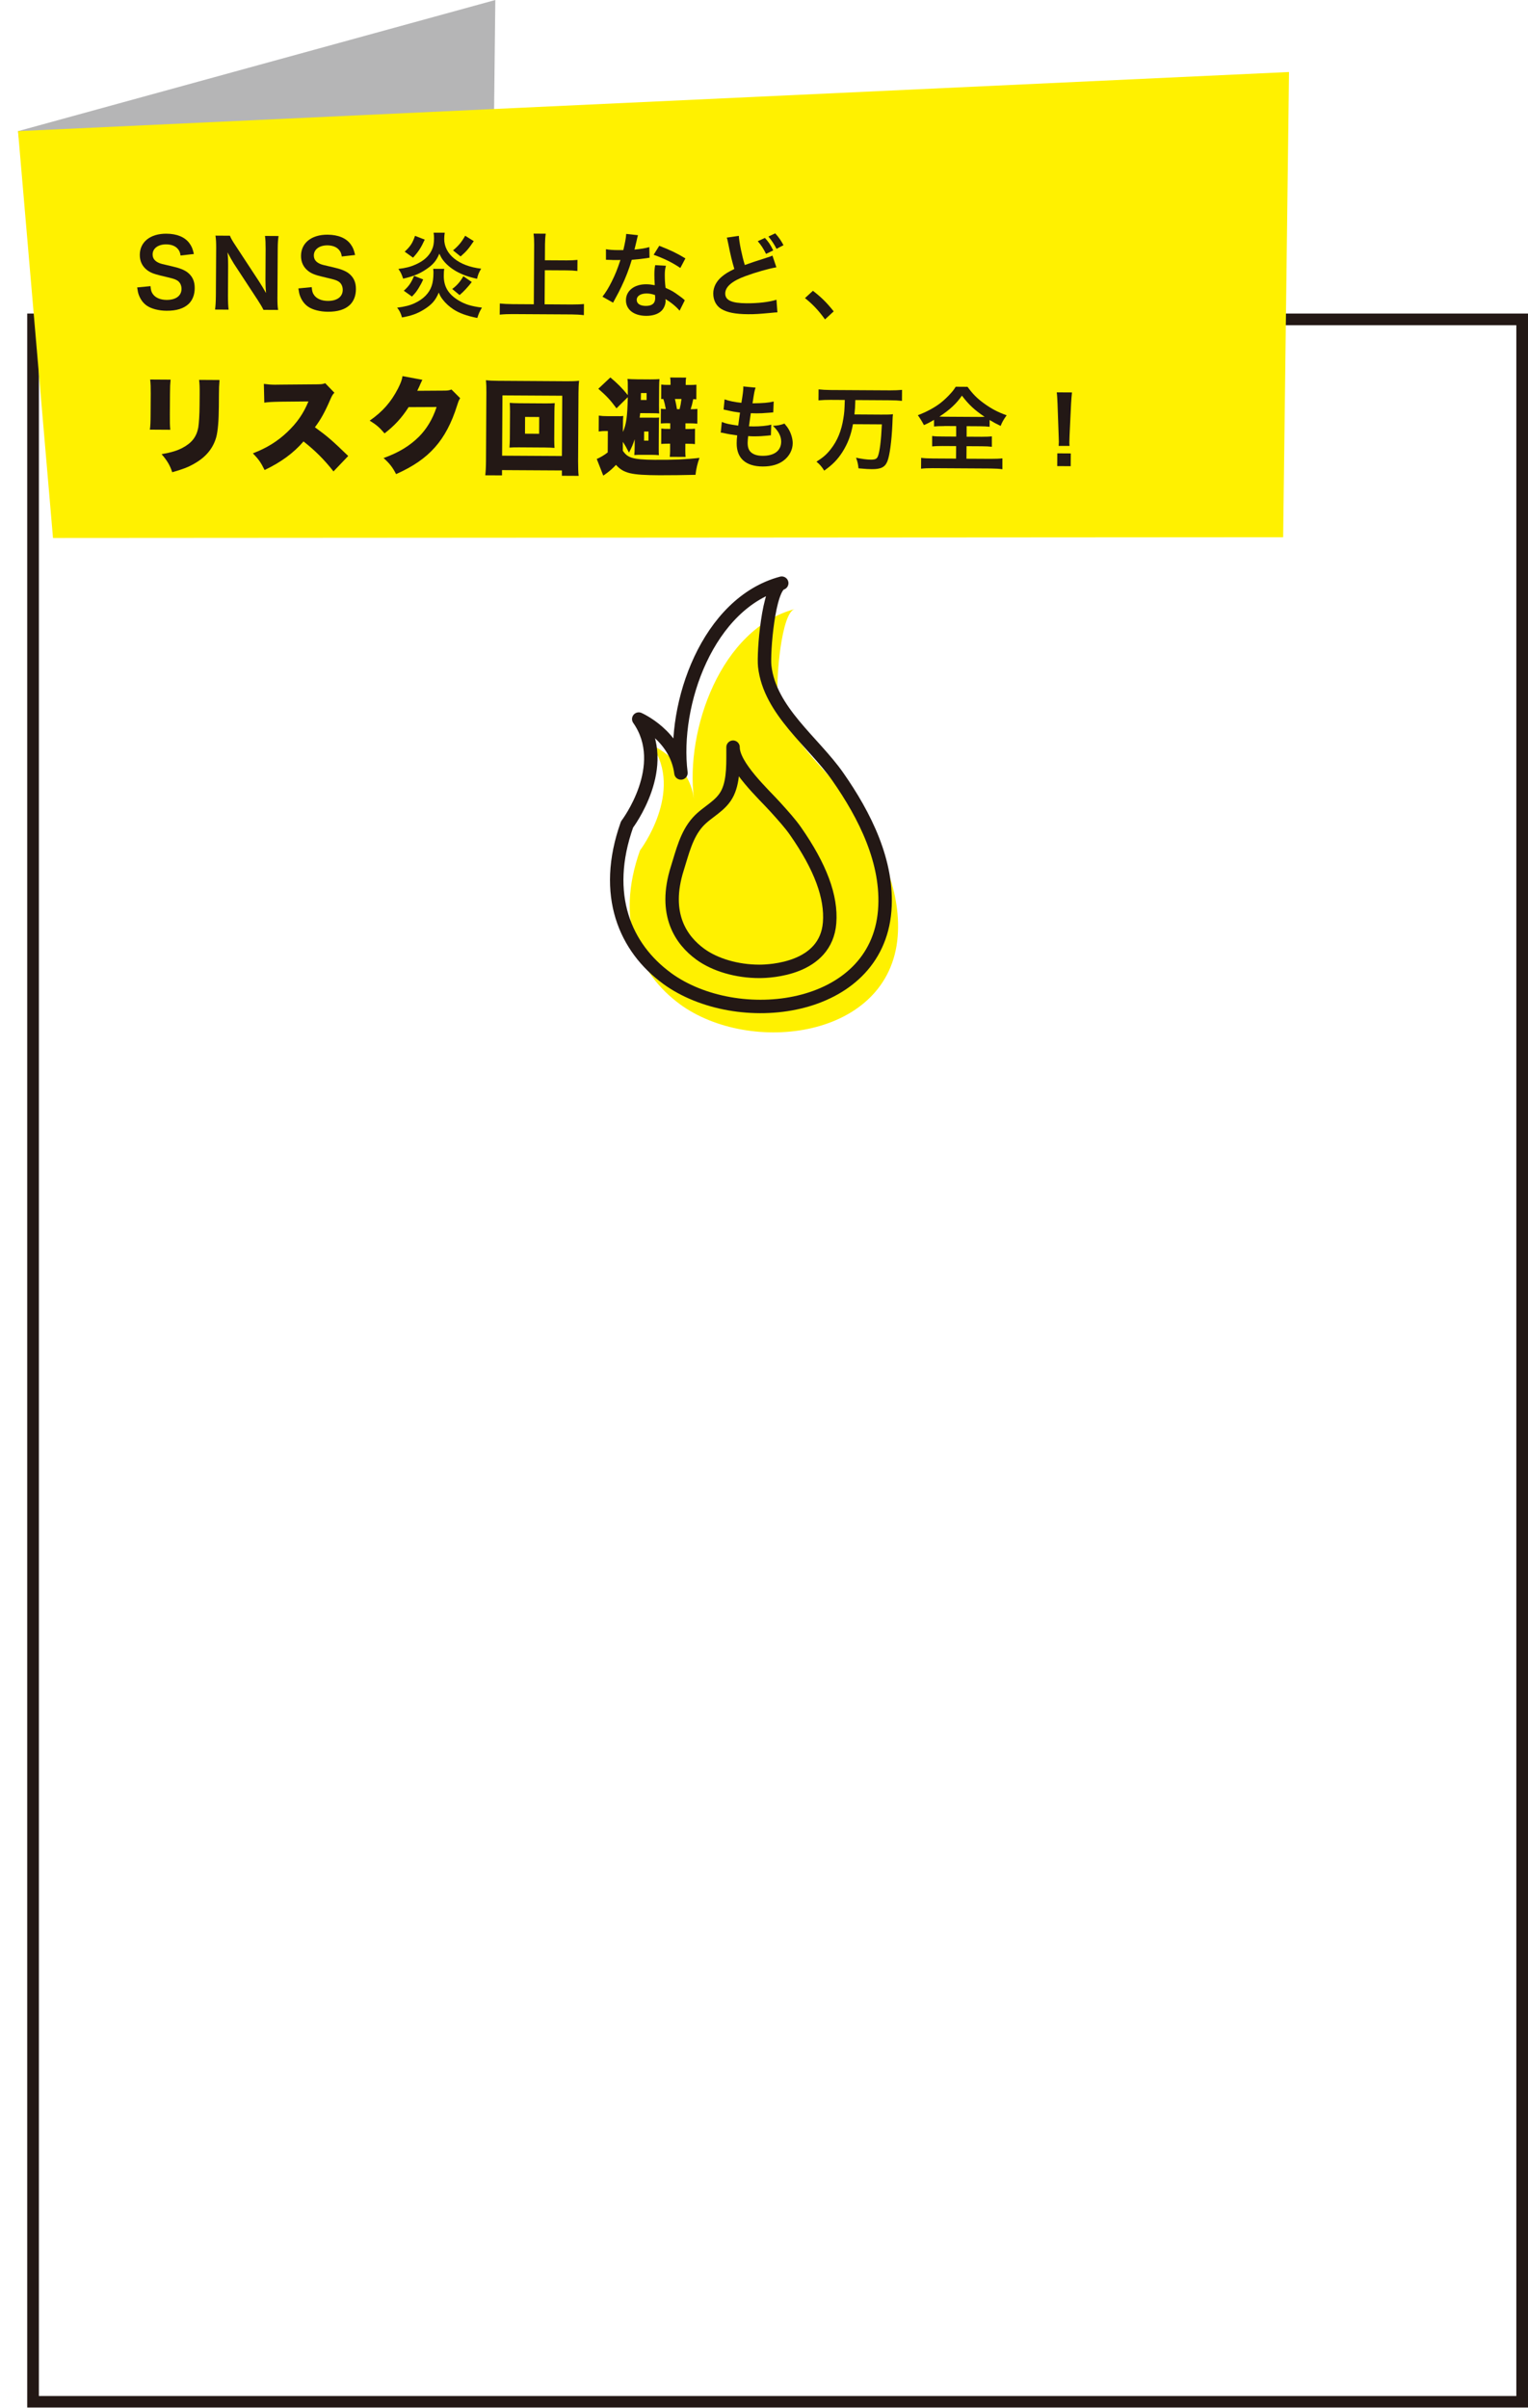 <?xml version="1.0" encoding="UTF-8"?><svg id="_レイヤー_2" xmlns="http://www.w3.org/2000/svg" width="353.71" height="557.38" xmlns:xlink="http://www.w3.org/1999/xlink" viewBox="0 0 353.71 557.38"><defs><style>.cls-1{fill:#fff100;}.cls-2{fill:#b5b5b6;}.cls-3{fill:none;stroke-linecap:round;stroke-linejoin:round;stroke-width:3.11px;}.cls-3,.cls-4{stroke:#231815;}.cls-5{fill:#231815;}.cls-4{fill:#fff;filter:url(#drop-shadow-1);stroke-miterlimit:10;stroke-width:2.7px;}</style><filter id="drop-shadow-1" filterUnits="userSpaceOnUse"><feOffset dx="6.3" dy="6.3"/><feGaussianBlur result="blur" stdDeviation="0"/><feFlood flood-color="#000" flood-opacity=".15"/><feComposite in2="blur" operator="in"/><feComposite in="SourceGraphic"/></filter></defs><g id="_レイヤー_3"><g><rect class="cls-4" x="1.35" y="67.64" width="344.71" height="482.08"/><g><polygon class="cls-2" points="11.81 87.71 114.02 57.33 114.66 0 4.17 30.36 11.81 87.71"/><polygon class="cls-1" points="12.27 124.55 297.03 124.37 298.39 16.67 4.17 30.36 12.27 124.55"/><g><path class="cls-5" d="M34.84,66.24c.08,.97,.21,1.4,.59,1.9,.62,.82,1.73,1.28,3.13,1.29,2.15,.01,3.45-.95,3.46-2.56,0-.88-.4-1.61-1.06-1.98-.64-.35-.77-.37-3.73-1.08-1.61-.38-2.47-.72-3.24-1.33-1.09-.87-1.64-2.05-1.63-3.49,.02-2.99,2.44-4.91,6.14-4.89,2.45,.01,4.29,.78,5.34,2.2,.53,.71,.79,1.36,1.04,2.5l-3.08,.35c-.12-.73-.27-1.1-.64-1.53-.56-.67-1.5-1.04-2.68-1.05-1.87-.01-3.14,.93-3.15,2.32,0,.9,.46,1.53,1.45,1.97,.47,.2,.64,.24,3.03,.79,1.7,.38,2.73,.79,3.5,1.33,1.22,.91,1.77,2.1,1.76,3.71,0,1.53-.49,2.77-1.38,3.65-1.15,1.09-2.85,1.62-5.15,1.6-1.76-.01-3.48-.45-4.51-1.15-.86-.58-1.47-1.41-1.88-2.46-.19-.5-.27-.91-.4-1.79l3.1-.3Z"/><path class="cls-5" d="M60.99,71.73c-.36-.73-.74-1.36-1.36-2.31l-5.5-8.4c-.4-.65-.94-1.58-1.45-2.59q.02,.3,.08,1.1c.02,.41,.06,1.38,.05,1.87l-.04,7.05c0,1.44,.05,2.45,.15,3.23l-3.14-.02c.11-.71,.18-1.78,.19-3.24l.07-11.09c0-1.12-.03-1.89-.16-2.78l3.35,.02c.19,.54,.57,1.19,1.3,2.29l5.39,8.22c.51,.78,1.19,1.9,1.66,2.76-.08-.84-.14-2.13-.13-3.03l.04-7.22c0-1.27-.03-2.15-.15-2.97l3.14,.02c-.13,.86-.18,1.65-.19,2.97l-.07,11.37c0,1.2,.03,2.02,.16,2.77l-3.4-.02Z"/><path class="cls-5" d="M72.16,66.47c.08,.97,.21,1.4,.59,1.9,.62,.82,1.73,1.28,3.13,1.29,2.15,.01,3.45-.95,3.46-2.56,0-.88-.4-1.62-1.06-1.98-.64-.35-.77-.37-3.73-1.08-1.61-.38-2.47-.72-3.24-1.33-1.09-.87-1.64-2.05-1.63-3.49,.02-2.99,2.44-4.91,6.14-4.89,2.45,.02,4.3,.78,5.34,2.2,.53,.71,.79,1.36,1.04,2.5l-3.08,.35c-.12-.73-.27-1.1-.64-1.53-.56-.67-1.5-1.04-2.68-1.05-1.87-.01-3.14,.93-3.15,2.33,0,.9,.46,1.53,1.45,1.96,.47,.2,.64,.24,3.03,.79,1.7,.38,2.73,.79,3.5,1.33,1.22,.91,1.77,2.1,1.76,3.71,0,1.53-.49,2.77-1.38,3.65-1.15,1.09-2.85,1.62-5.15,1.6-1.76-.01-3.48-.45-4.51-1.15-.86-.59-1.47-1.41-1.88-2.46-.19-.5-.27-.9-.4-1.79l3.1-.3Z"/><path class="cls-5" d="M102.83,62.24c-.07,.43-.09,.73-.1,1.59-.02,2.52,1.07,4.33,3.49,5.76,1.46,.87,2.87,1.31,5.34,1.62-.52,.88-.76,1.39-1.07,2.4-2.4-.47-4.16-1.1-5.58-2.03-.94-.63-1.78-1.39-2.42-2.23-.41-.52-.6-.84-.92-1.62-.76,1.82-1.63,2.81-3.49,3.96-1.53,.94-2.85,1.4-5.02,1.8-.29-1.03-.64-1.7-1.13-2.26,1.76-.23,2.97-.52,4.11-1.07,1.96-.91,3.3-2.28,3.87-3.93,.28-.81,.42-1.78,.43-3.05,0-.28,0-.43-.06-.95h2.52Zm.12-8.37c-.07,.41-.11,.95-.12,1.42-.02,3.59,3.38,6.32,8.56,6.91-.52,.83-.78,1.48-.96,2.34-2.04-.44-3.46-.97-4.89-1.77-1.2-.7-2.23-1.56-2.95-2.51-.34-.43-.53-.78-.89-1.53-.68,1.63-1.46,2.57-3.12,3.66-1.51,1.02-3.02,1.62-5.26,2.12-.32-.99-.57-1.51-1.1-2.26,1.63-.18,2.8-.48,3.98-1.01,1.83-.81,3.04-1.87,3.72-3.29,.39-.81,.55-1.59,.55-2.79,0-.52-.02-.79-.1-1.29h2.58Zm-9.48,13.44c1.17-1.05,1.71-1.84,2.39-3.45l2.1,.83c-.37,.84-.59,1.24-1.11,2.1-.52,.81-.76,1.11-1.49,1.86l-1.88-1.34Zm.21-9.05c1.32-1.22,1.82-1.99,2.39-3.66l2.25,.87c-.85,1.87-1.46,2.81-2.71,4.18l-1.93-1.39Zm15.52,7.04c-.89,1.16-1.93,2.27-2.81,3.01l-1.71-1.41c1.1-.81,1.86-1.69,2.58-2.95l1.95,1.34Zm.47-9.48c-1.19,1.78-1.73,2.4-3.05,3.55l-1.75-1.41c1.23-1.02,1.99-1.92,2.81-3.38l1.99,1.24Z"/><path class="cls-5" d="M126.09,70.45l6.19,.04c1.14,0,2.11-.03,2.9-.11l-.02,2.58c-.9-.11-1.78-.16-2.86-.17l-13.65-.08c-1.01,0-2,.03-2.97,.13l.02-2.58c.84,.09,1.74,.14,2.97,.15l4.9,.03,.08-13.89c0-.95-.03-1.59-.14-2.47l2.82,.02c-.11,.79-.16,1.5-.17,2.47l-.02,3.68,5.05,.03c.95,0,1.72-.03,2.49-.11l-.02,2.56c-.77-.09-1.59-.14-2.49-.14l-5.05-.03-.05,7.91Z"/><path class="cls-5" d="M147.68,54.45q-.13,.41-.35,1.44c-.11,.51-.22,.94-.46,1.89,1.48-.14,2.6-.33,3.44-.58l.05,2.47c-.24,.02-.28,.02-.69,.1-.77,.12-2.09,.27-3.42,.37-.64,2.15-1.42,4.18-2.4,6.22-.5,1.05-.7,1.44-1.52,2.94q-.28,.51-.41,.77l-2.46-1.39c.76-.98,1.37-1.95,2.11-3.43,.85-1.71,1.22-2.59,2.05-5.06-.97,.02-1.1,.02-1.35,.01-.28,0-.41,0-.86-.03l-1.14-.03v-2.45c.79,.15,1.6,.2,2.92,.21,.26,0,.62,0,1.1-.01,.37-1.52,.62-2.81,.67-3.74l2.75,.3Zm9.63,17.47c-.77-.93-2.01-1.95-3.27-2.68,.02,.19,.04,.34,.04,.43,0,.79-.38,1.72-.94,2.27-.76,.77-2.05,1.19-3.58,1.18-2.84-.02-4.68-1.45-4.66-3.64,.01-2.17,1.94-3.69,4.67-3.67,.65,0,1.1,.05,2,.21-.06-.99-.1-1.83-.09-2.47,0-.84,.05-1.46,.19-2.17l2.49,.14c-.22,.79-.27,1.29-.27,2.17,0,.86,.03,1.72,.18,2.95,1.54,.7,1.76,.81,3.38,2,.32,.22,.41,.3,.75,.58q.17,.17,.32,.3l-1.2,2.4Zm-7.61-3.98c-1.4,0-2.3,.57-2.31,1.47,0,.88,.77,1.4,2.1,1.41,1.46,0,2.17-.59,2.18-1.79,0-.22-.04-.73-.04-.73-.75-.26-1.27-.35-1.93-.36Zm7.78-5.91c-1.86-1.26-3.77-2.19-6.17-3.05l1.3-2.08c2.53,.98,4.14,1.75,6.05,2.92l-1.17,2.21Z"/><path class="cls-5" d="M171.03,54.61c.08,1.44,.7,4.54,1.38,6.74q1.4-.53,5.58-1.86c.39-.13,.5-.17,.82-.32l.91,2.71c-1.87,.33-4.69,1.13-7.11,2.02-3.15,1.14-4.72,2.49-4.73,4.04,0,1.57,1.45,2.24,4.91,2.27,2.69,.02,5.33-.29,6.95-.82l.22,2.92c-.47,.02-.58,.02-1.74,.14-2.32,.22-3.53,.3-5.03,.29-2.99-.02-4.86-.4-6.23-1.22-1.18-.72-1.86-2.03-1.85-3.6,0-1.42,.7-2.79,1.94-3.84,.84-.71,1.53-1.13,2.94-1.81-.53-1.75-.88-3.19-1.41-5.86-.21-1.03-.23-1.08-.34-1.4l2.8-.41Zm6.04,.47c.85,.95,1.24,1.51,1.92,2.89l-1.66,.81c-.62-1.25-1.15-2.05-1.92-2.94l1.66-.76Zm2.69,2.53c-.6-1.14-1.11-1.92-1.88-2.85l1.57-.74c.83,.91,1.32,1.62,1.92,2.74l-1.62,.85Z"/><path class="cls-5" d="M188.18,67.32c1.97,1.52,3.17,2.71,4.81,4.76l-2.01,1.86c-1.56-2.14-2.77-3.43-4.64-4.93l1.84-1.69Z"/><path class="cls-5" d="M39.49,87.89c-.1,1.12-.13,1.56-.14,3.26l-.03,4.85c-.01,1.73,0,2.51,.1,3.49l-4.73-.03c.13-.88,.16-1.73,.17-3.56l.03-4.82c0-1.49-.01-2.15-.13-3.22l4.73,.03Zm11.33,.07c-.11,1.36-.13,1.73-.14,3.29l-.02,2.85c-.02,3.34-.23,5.68-.6,7.09-.75,2.65-2.42,4.64-5.11,6.16-1.39,.8-2.69,1.3-5.08,1.97-.55-1.64-1.15-2.66-2.46-4.18,2.34-.42,3.59-.81,4.83-1.46,2.15-1.13,3.26-2.56,3.66-4.71,.15-.9,.29-3.04,.3-5.16l.02-2.53c.01-1.78-.01-2.29-.13-3.34l4.73,.03Z"/><path class="cls-5" d="M77.21,109.15c-2.1-2.69-4.24-4.83-6.95-6.96-2.31,2.69-5.22,4.82-9.01,6.62-.84-1.71-1.35-2.45-2.71-3.87,3.18-1.2,5.69-2.77,7.92-4.88,2.28-2.16,3.78-4.31,4.94-7.13l-6.34,.06c-2.1,.04-2.88,.08-3.88,.22l-.1-4.34c.95,.13,1.61,.18,2.56,.19,.19,0,.66,0,1.36-.02l8.33-.07c1.15-.02,1.29-.02,1.95-.26l2.13,2.21c-.37,.36-.52,.61-.89,1.43-1.31,3.04-2.25,4.74-3.62,6.56,2.94,2.14,3.93,3,7.71,6.65l-3.43,3.59Z"/><path class="cls-5" d="M97.77,87.95c-.12,.22-.17,.29-.3,.61-.05,.07-.1,.22-.17,.36-.1,.24-.17,.41-.22,.51q-.32,.71-.49,1.04l6.12-.04c.95,0,1.22-.04,1.8-.26l2.01,2.01c-.3,.49-.37,.63-.72,1.73-1.27,4.04-2.94,7.2-5.1,9.62-2.23,2.52-5,4.43-9.01,6.23-.79-1.56-1.54-2.52-2.9-3.72,3.47-1.25,6.01-2.79,8.17-4.92,1.81-1.82,3.19-4.1,4.11-6.9l-6.48,.03c-1.6,2.5-3.24,4.27-5.57,6.08-1.23-1.42-1.84-1.96-3.44-2.95,2.98-2.08,4.92-4.28,6.53-7.39,.64-1.26,.94-2.07,1.07-2.92l4.6,.86Z"/><path class="cls-5" d="M130.07,110.13v-1.22s-13.86-.08-13.86-.08v1.22s-3.88-.02-3.88-.02c.1-.78,.16-1.88,.17-3.39l.09-15.77c0-1.12-.01-1.88-.1-2.85,.88,.1,1.66,.13,2.85,.14l15.86,.1c1.19,0,1.95-.01,2.85-.11-.1,.9-.13,1.66-.14,2.85l-.09,15.77c0,1.36,.03,2.63,.13,3.39l-3.88-.02Zm-13.84-4.64l13.84,.08,.08-13.96-13.84-.08-.08,13.96Zm10.02-12.1c.97,0,1.58-.01,2.17-.06-.05,.61-.08,1.27-.08,2l-.04,6.36c0,.75,.02,1.34,.06,2-.58-.05-1.27-.08-2.17-.09l-6.09-.04c-1,0-1.54,.01-2.17,.06,.05-.68,.08-1.32,.09-2l.04-6.36c0-.66-.02-1.27-.06-2,.58,.05,1.19,.08,2.17,.09l6.09,.04Zm-4.72,7.01l3.27,.02,.02-3.88-3.27-.02-.02,3.87Z"/><path class="cls-5" d="M144.18,100.05c.81-1.85,1.04-3.48,1.15-8.11l-2.62,2.59c-1.47-1.98-2.25-2.82-4.21-4.53l2.79-2.62c1.62,1.35,2.76,2.5,4.04,4.09,0-.12,0-.22,0-.24v-1.29c.01-1.12,0-1.61-.08-2.22,.54,.05,1.19,.08,2.24,.09l3.02,.02c1.1,0,1.51-.02,2.15-.06-.05,.41-.08,.97-.08,1.88l-.03,4.22c0,.85,.02,1.46,.06,1.85-.46-.05-.8-.05-1.78-.06l-2.63-.02c-.05,.49-.08,.63-.13,1.05h2.46c1.19,.02,1.56,.02,2.05-.02-.05,.46-.05,.71-.06,1.8l-.03,5.19c0,1.12,0,1.32,.04,1.71-.56-.05-1.1-.08-1.8-.08h-1.83c-.76-.02-1.44,0-2.07,.05,.05-.54,.08-1.1,.09-2.02v-1.63c-.41,1.24-.66,1.85-1.32,3.09-.58-1.15-.89-1.69-1.42-2.49v2.07c.66,.93,1.15,1.3,2.12,1.62,.95,.3,2.7,.46,5.24,.47,4.31,.03,7.38-.1,10.38-.45-.47,1.29-.77,2.53-.92,3.92-2.05,.06-6.48,.11-8.36,.1-6.58-.04-8.26-.44-10.05-2.4-.59,.65-1.4,1.38-2.01,1.82-.22,.17-.37,.27-.42,.31l-.51,.36-1.51-3.86c.59-.22,1.88-.96,2.54-1.52l.03-4.95h-.58c-.56,0-.78,.02-1.54,.11l.02-3.68c.73,.1,1.07,.13,2.05,.13h1.8c.98,.02,1.32,.02,1.83-.05-.08,.71-.08,.95-.09,2.73v1.05Zm5.5-7.45v-1.61s-1.31,0-1.31,0l-.03,1.61h1.34Zm-.59,9.41h1.02s.01-2.11,.01-2.11h-1.02s-.01,2.11-.01,2.11Zm5.51-4.04c-.58,0-1.02,.02-1.63,.06l.02-3.41c.39,.05,.58,.08,1.14,.08-.19-1-.33-1.59-.59-2.34-.2,0-.27,0-.49,.02l.02-3.36c.58,.08,.83,.08,1.71,.08h.44s0-.49,0-.49c0-.49-.02-.85-.09-1.22l3.7,.02c-.07,.39-.1,.68-.1,1.27v.44s.92,0,.92,0c.61,0,1.02-.02,1.56-.06l-.02,3.39c-.27-.03-.32-.03-.71-.05-.2,.97-.4,1.73-.6,2.33,.66,0,1.07-.02,1.56-.06l-.02,3.41c-.68-.05-.97-.08-1.78-.08h-.97s0,1.31,0,1.31h.68c.63,0,1.05-.01,1.54-.06l-.02,3.56c-.49-.05-.75-.08-1.61-.08h-.61s-.01,1.68-.01,1.68c0,.56,.02,.95,.06,1.37l-3.66-.02c.05-.46,.08-.88,.08-1.37v-1.68s-.43,0-.43,0c-.58,0-1.05,.02-1.63,.06l.02-3.56c.71,.08,.83,.08,1.68,.08h.39s0-1.31,0-1.31h-.56Zm2.72-3.25c.22-.88,.28-1.22,.43-2.36h-1.51c.26,1.16,.36,1.67,.47,2.36h.61Z"/><path class="cls-5" d="M167.11,97.69c.99,.39,1.59,.53,3.78,.84,.09-.77,.29-2.21,.41-3.01-1.27-.18-1.61-.22-3.07-.56-.3-.07-.41-.09-.73-.15l.23-2.36c.9,.35,2.43,.66,3.89,.8,.31-1.8,.45-2.92,.45-3.57,0-.06,0-.11-.02-.22l2.86,.28c-.24,.67-.31,.99-.71,3.63,2.43-.03,3.68-.13,4.9-.42l-.1,2.51c-.28,.02-.39,.04-.86,.08-1.55,.12-2.24,.16-3.01,.15-.21,0-.41,0-1.33-.03-.22,1.57-.29,2-.43,3.03,.65,.03,.82,.03,1.05,.03,1.53,0,3.08-.13,4.11-.41l-.08,2.47c-.21,0-.28,0-.65,.06-.95,.1-2.21,.18-3.23,.17-.34,0-.54,0-1.38-.05-.07,.58-.11,1.14-.12,1.53,0,1.05,.23,1.72,.78,2.22,.62,.54,1.48,.8,2.66,.81,2.73,.02,4.31-1.18,4.32-3.29,0-1.25-.63-2.46-1.91-3.65,1.21-.08,1.66-.16,2.67-.52,.53,.63,.77,.95,1,1.36,.55,.95,.91,2.18,.91,3.17,0,1.53-.77,3.01-2.09,4.01-1.23,.94-2.85,1.4-4.87,1.39-3.91-.02-6.03-1.91-6.01-5.37,0-.56,.03-1.1,.12-1.83-1.29-.18-2.13-.31-2.99-.51-.45-.11-.52-.11-.82-.13l.25-2.47Z"/><path class="cls-5" d="M192.24,92.57c-.99,0-1.89,.03-2.77,.11l.02-2.54c.79,.09,1.7,.14,2.75,.15l13.82,.08c1.03,0,1.91-.03,2.75-.11l-.02,2.54c-.84-.09-1.76-.14-2.73-.14l-8.06-.05c-.05,1.68-.08,2.15-.21,3.33l6.17,.04c1.27,0,2.11,0,2.75-.09-.07,.49-.07,.52-.14,2.43-.17,3.78-.62,7.2-1.17,8.51-.55,1.33-1.49,1.8-3.62,1.78-.71,0-1.16-.03-3.05-.19-.1-.97-.23-1.59-.57-2.46,1.25,.27,2.54,.45,3.37,.45,1.05,0,1.44-.16,1.68-.76,.44-1.05,.75-3.67,.93-7.41l-6.69-.04c-.47,2.56-1.19,4.44-2.42,6.41-1.15,1.8-2.3,2.97-4.24,4.34-.49-.82-1.02-1.45-1.79-2.07,1.58-1,2.38-1.71,3.33-2.93,1.52-1.95,2.45-4.22,2.9-7.08,.22-1.42,.25-1.63,.33-4.28l-3.31-.02Z"/><path class="cls-5" d="M218.56,98.64c-1.03,0-1.76,.03-2.34,.09v-1.53c-1.03,.6-1.42,.81-2.34,1.21q-.64-1.21-1.41-2.29c2.05-.78,3.79-1.72,5.22-2.81,.71-.55,1.71-1.47,2.38-2.24,.45-.49,.69-.79,1.17-1.54l2.73,.02c1.19,1.64,2.22,2.68,3.8,3.83,1.78,1.28,3.19,2.02,5.25,2.76-.78,1.11-1.04,1.58-1.39,2.46-.97-.46-1.59-.8-2.55-1.37v1.57c-.63-.07-1.3-.12-2.29-.12l-3.03-.02v2.43s3.47,.02,3.47,.02c1.12,0,1.81-.03,2.37-.09v2.41c-.59-.07-1.33-.12-2.38-.12l-3.48-.02-.02,2.9,5.59,.03c1.14,0,2.06-.03,2.73-.11v2.52c-.72-.11-1.63-.16-2.72-.17l-13.42-.08c-1.1,0-1.98,.03-2.69,.13l.02-2.52c.62,.09,1.55,.14,2.75,.15l5.33,.03,.02-2.9-3.16-.02c-1.07,0-1.81,.03-2.39,.09v-2.41c.68,.09,1.33,.12,2.4,.12l3.16,.02v-2.43s-2.78-.02-2.78-.02Zm8.36-2.12c.45,0,.6,0,1.01-.02-2.35-1.58-3.7-2.84-5.26-4.91-1.26,1.84-2.82,3.29-5.21,4.85,.43,.02,.62,.03,.95,.03l8.51,.05Z"/><path class="cls-5" d="M245.06,103.21c.02-.45,.05-.67,.05-.92q0-.24-.05-1.53l-.26-7.31c-.04-.95-.09-2.02-.18-2.62l3.53,.02c-.07,.58-.16,1.7-.21,2.62l-.35,7.31q-.05,1.25-.05,1.55c0,.26,0,.47,.04,.9h-2.51Zm-.33,4.69l.02-2.95,3.12,.02-.02,2.95-3.12-.02Z"/></g></g><g><path class="cls-1" d="M157.38,232.46c-9.6-7.02-15.04-19.25-9.23-35.59,0,0,10.31-13.56,2.71-24.41,0,0,8.68,3.8,9.77,12.48-2.01-16.04,6.25-39.38,23.33-43.94-3.12,.83-4.27,16.28-3.94,19.22,1.16,10.37,11.29,17.52,16.93,25.6,6.22,8.91,11.74,19.79,10.85,30.97-1.9,23.74-34.18,27.55-50.42,15.68Z"/><path class="cls-3" d="M154.38,226.46c-9.6-7.02-15.04-19.25-9.23-35.59,0,0,10.31-13.56,2.71-24.41,0,0,8.68,3.8,9.77,12.48-2.01-16.04,6.25-39.38,23.33-43.94-3.12,.83-4.27,16.28-3.94,19.22,1.16,10.37,11.29,17.52,16.93,25.6,6.22,8.91,11.74,19.79,10.85,30.97-1.9,23.74-34.18,27.55-50.42,15.68Z"/><path class="cls-3" d="M175.76,224.87c-5.15,0-10.26-1.49-13.67-3.99-4.34-3.17-8.68-9.16-5.3-19.85,1.17-3.7,2.09-7.8,4.75-10.75,2.24-2.48,5.44-3.64,6.93-6.81,1.43-3.04,1.19-7.22,1.22-10.5-.04,4.35,7.16,10.94,9.78,13.85,1.78,1.97,3.46,3.83,4.67,5.57,5.79,8.3,8.37,15.25,7.9,21.24-.86,10.7-13.7,11.24-16.27,11.24Z"/></g></g></g></svg>